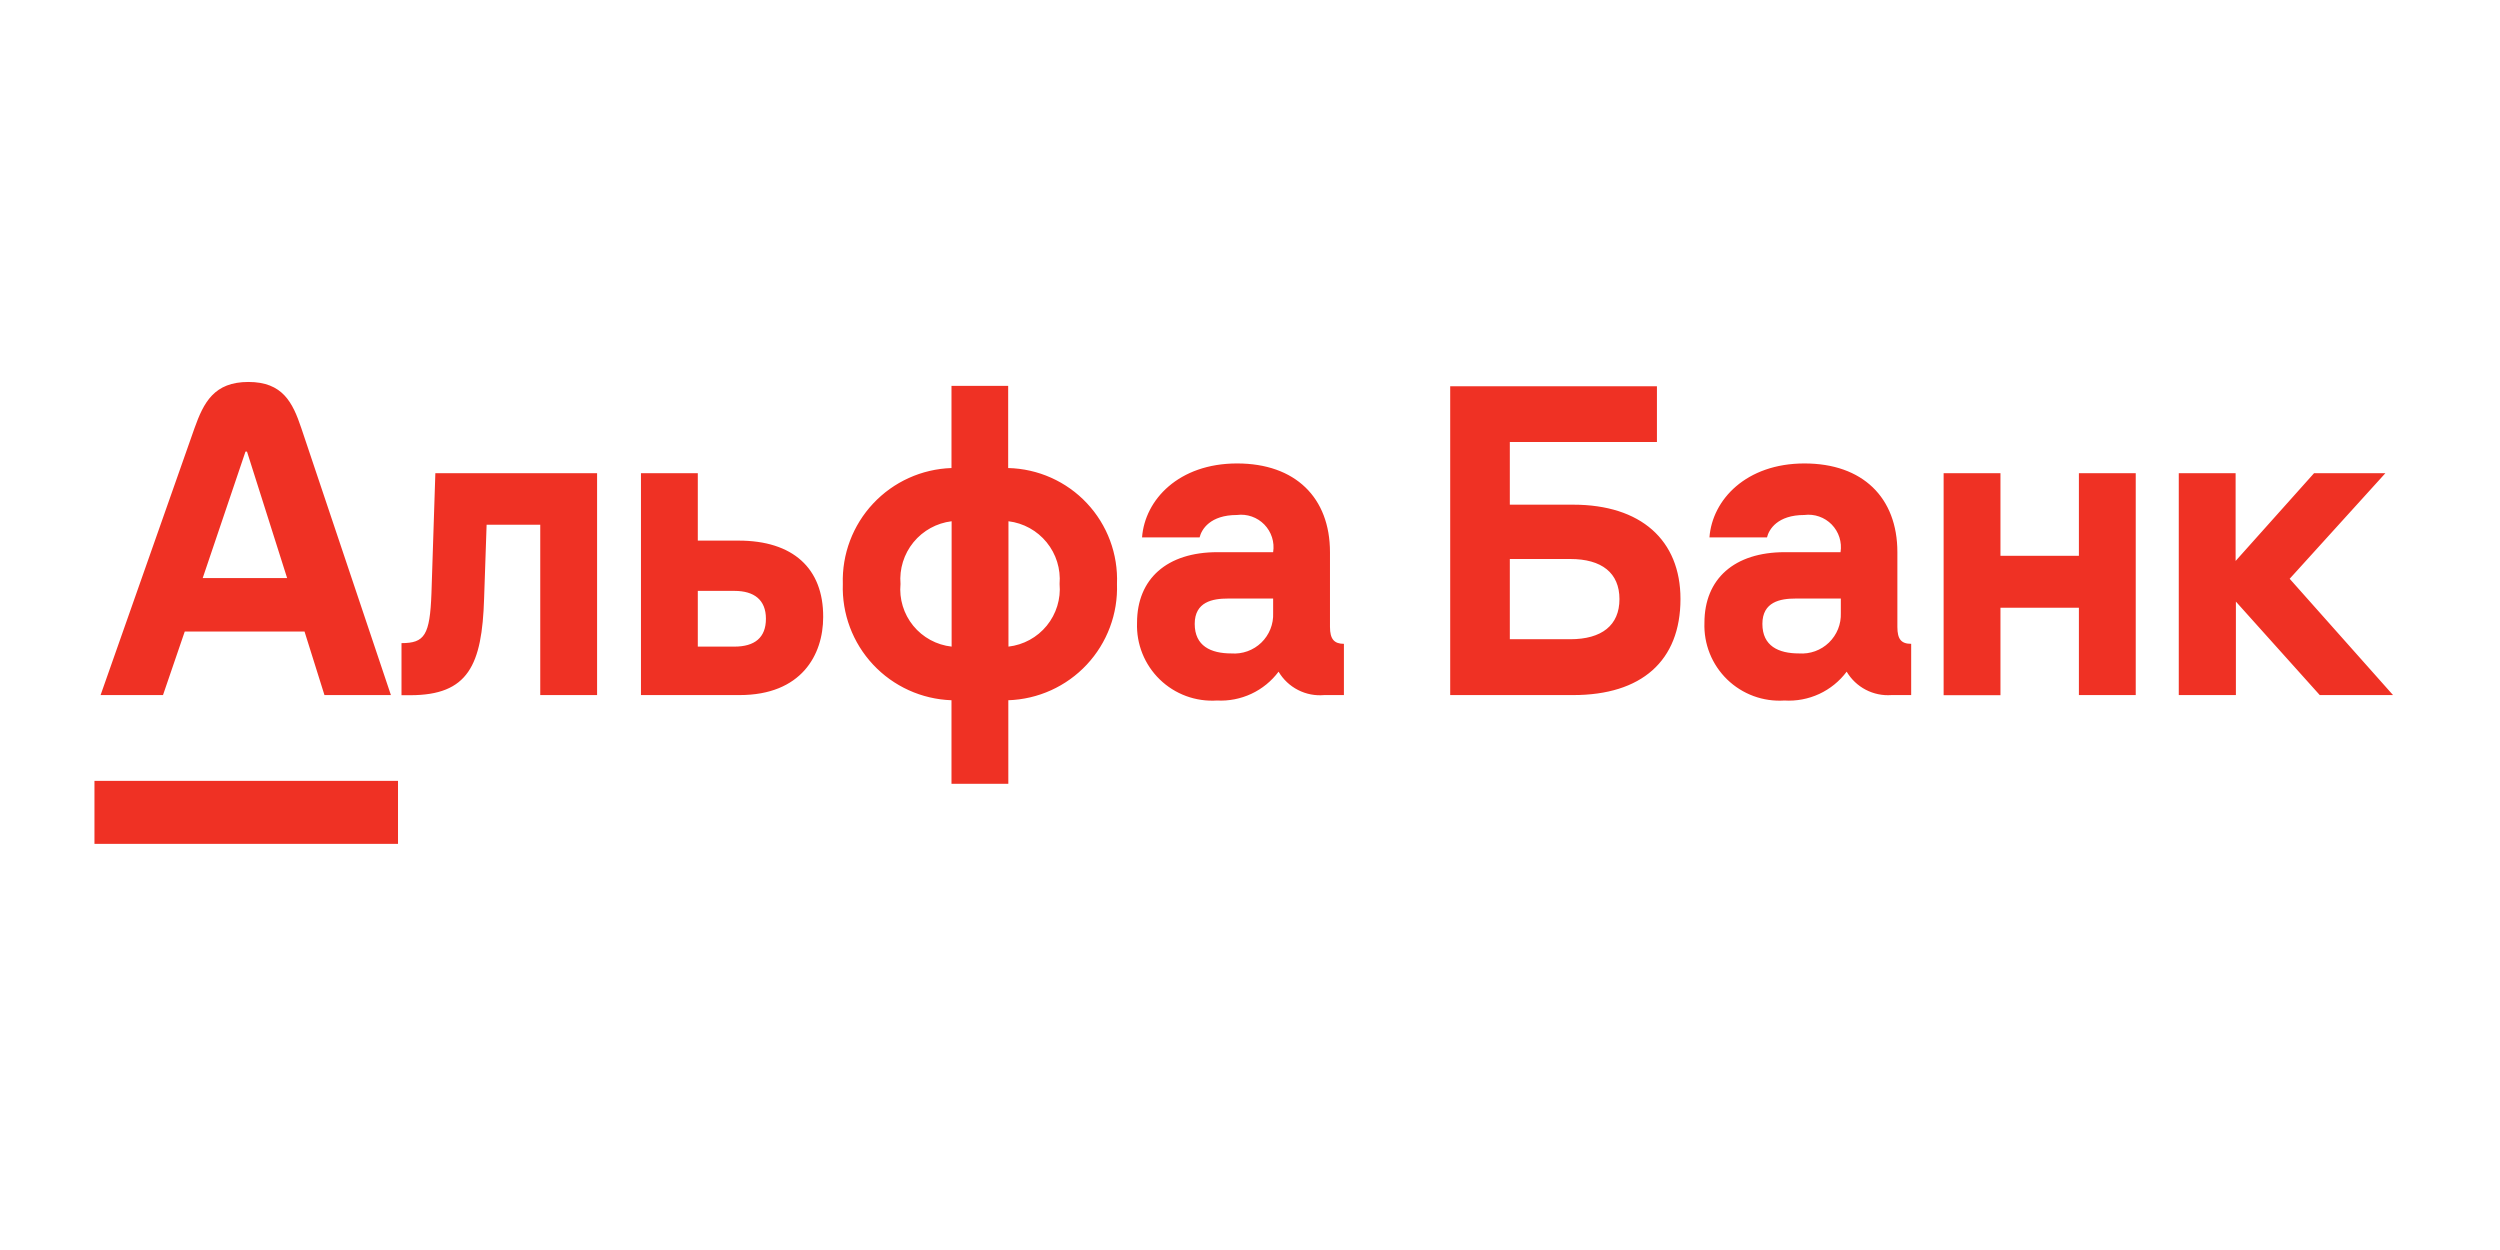 <?xml version="1.0" encoding="UTF-8"?> <svg xmlns="http://www.w3.org/2000/svg" width="200" height="100" viewBox="0 0 200 100" fill="none"><rect width="200" height="100" fill="white"></rect><path d="M7.557 62.47H31.841V67.507H7.557V62.47ZM183.173 46.302L190.83 37.856H185.124L178.849 44.876V37.856H174.302V55.606H178.872V48.129L185.581 55.606H191.443L183.173 46.302ZM34.516 47.472C34.393 50.815 33.97 51.45 32.12 51.45V55.617H32.811C37.458 55.617 38.561 53.222 38.728 47.884L38.929 41.979H43.22V55.606H47.767V37.856H34.828L34.516 47.472ZM14.779 50.525H24.363L25.957 55.606H31.273L24.107 34.257C23.416 32.195 22.613 30.557 19.872 30.557C17.13 30.557 16.294 32.195 15.559 34.257L8.047 55.606H13.04L14.779 50.525ZM19.638 36.129H19.76L22.97 46.246H16.216L19.638 36.129ZM125.857 40.374H120.786V35.36H132.555V30.903H116.016V55.606H125.857C131.307 55.606 134.438 52.887 134.438 47.918C134.438 43.204 131.262 40.374 125.857 40.374ZM125.623 51.138H120.786V44.72H125.623C128.141 44.72 129.557 45.834 129.557 47.929C129.557 50.024 128.141 51.138 125.623 51.138ZM80.654 37.443V30.869H76.119V37.443C73.737 37.522 71.484 38.542 69.854 40.281C68.224 42.019 67.351 44.333 67.426 46.714C67.345 49.101 68.215 51.422 69.845 53.166C71.475 54.911 73.732 55.937 76.119 56.019V62.704H80.666V56.019C81.848 55.98 83.011 55.708 84.088 55.219C85.165 54.73 86.135 54.034 86.942 53.17C87.75 52.305 88.379 51.29 88.793 50.182C89.208 49.075 89.4 47.896 89.358 46.714C89.406 45.532 89.218 44.351 88.804 43.242C88.391 42.133 87.76 41.117 86.95 40.254C86.14 39.391 85.166 38.698 84.085 38.216C83.004 37.733 81.838 37.471 80.654 37.443ZM76.13 51.729C74.926 51.596 73.823 50.997 73.058 50.059C72.293 49.121 71.927 47.919 72.04 46.714C71.942 45.512 72.313 44.319 73.075 43.384C73.838 42.449 74.932 41.846 76.13 41.7V51.729ZM80.677 51.729V41.7C81.874 41.846 82.969 42.449 83.731 43.384C84.494 44.319 84.865 45.512 84.767 46.714C84.873 47.918 84.505 49.116 83.742 50.053C82.978 50.99 81.878 51.591 80.677 51.729ZM106.398 50.157V44.174C106.398 39.806 103.623 37.076 98.965 37.076C94.306 37.076 91.587 39.973 91.364 42.993H95.967C96.123 42.346 96.814 41.199 98.954 41.199C99.354 41.147 99.76 41.189 100.14 41.322C100.521 41.454 100.865 41.674 101.146 41.962C101.427 42.251 101.637 42.601 101.76 42.985C101.883 43.369 101.914 43.776 101.851 44.174H97.394C93.359 44.174 90.963 46.302 90.963 49.823C90.932 50.663 91.077 51.501 91.39 52.282C91.703 53.062 92.176 53.768 92.779 54.354C93.382 54.94 94.101 55.393 94.89 55.684C95.68 55.974 96.521 56.096 97.36 56.041C98.308 56.091 99.252 55.906 100.112 55.504C100.971 55.102 101.718 54.494 102.286 53.734C102.656 54.36 103.195 54.868 103.843 55.199C104.489 55.531 105.217 55.672 105.941 55.606H107.513V51.506C106.744 51.506 106.398 51.138 106.398 50.157ZM101.851 49.043C101.87 49.482 101.796 49.92 101.632 50.328C101.469 50.736 101.222 51.105 100.906 51.41C100.59 51.715 100.213 51.95 99.8 52.099C99.386 52.248 98.946 52.308 98.508 52.275C96.87 52.275 95.577 51.684 95.577 49.912C95.577 48.141 97.015 47.884 98.229 47.884H101.851V49.043ZM59.09 43.249H55.824V37.856H51.277V55.606H59.168C64.105 55.606 65.854 52.397 65.854 49.366C65.877 45.455 63.425 43.249 59.09 43.249ZM58.755 51.729H55.824V47.271H58.755C60.327 47.271 61.274 47.985 61.274 49.5C61.274 51.015 60.371 51.729 58.755 51.729ZM151.79 50.157V44.174C151.79 39.806 149.015 37.076 144.357 37.076C139.698 37.076 136.979 39.973 136.756 42.993H141.359C141.515 42.346 142.206 41.199 144.346 41.199C144.746 41.147 145.151 41.189 145.531 41.322C145.913 41.454 146.257 41.674 146.538 41.962C146.819 42.251 147.029 42.601 147.152 42.985C147.274 43.369 147.306 43.776 147.243 44.174H142.785C138.751 44.174 136.355 46.302 136.355 49.823C136.324 50.663 136.469 51.501 136.782 52.282C137.094 53.062 137.568 53.768 138.17 54.354C138.773 54.94 139.493 55.393 140.282 55.684C141.071 55.974 141.913 56.096 142.752 56.041C143.708 56.1 144.664 55.92 145.535 55.518C146.404 55.115 147.16 54.502 147.734 53.734C148.098 54.349 148.627 54.85 149.262 55.181C149.896 55.511 150.609 55.659 151.322 55.606H152.894V51.506C152.102 51.506 151.79 51.138 151.79 50.157ZM147.266 49.043C147.282 49.482 147.207 49.919 147.043 50.326C146.879 50.733 146.631 51.101 146.316 51.406C146.001 51.711 145.624 51.946 145.212 52.096C144.799 52.245 144.36 52.306 143.922 52.275C142.284 52.275 140.991 51.684 140.991 49.912C140.991 48.141 142.429 47.884 143.644 47.884H147.266V49.043ZM166.312 44.463H160.037V37.856H155.49V55.617H160.037V48.62H166.312V55.606H170.859V37.856H166.312V44.463Z" fill="#EF3124"></path></svg> 